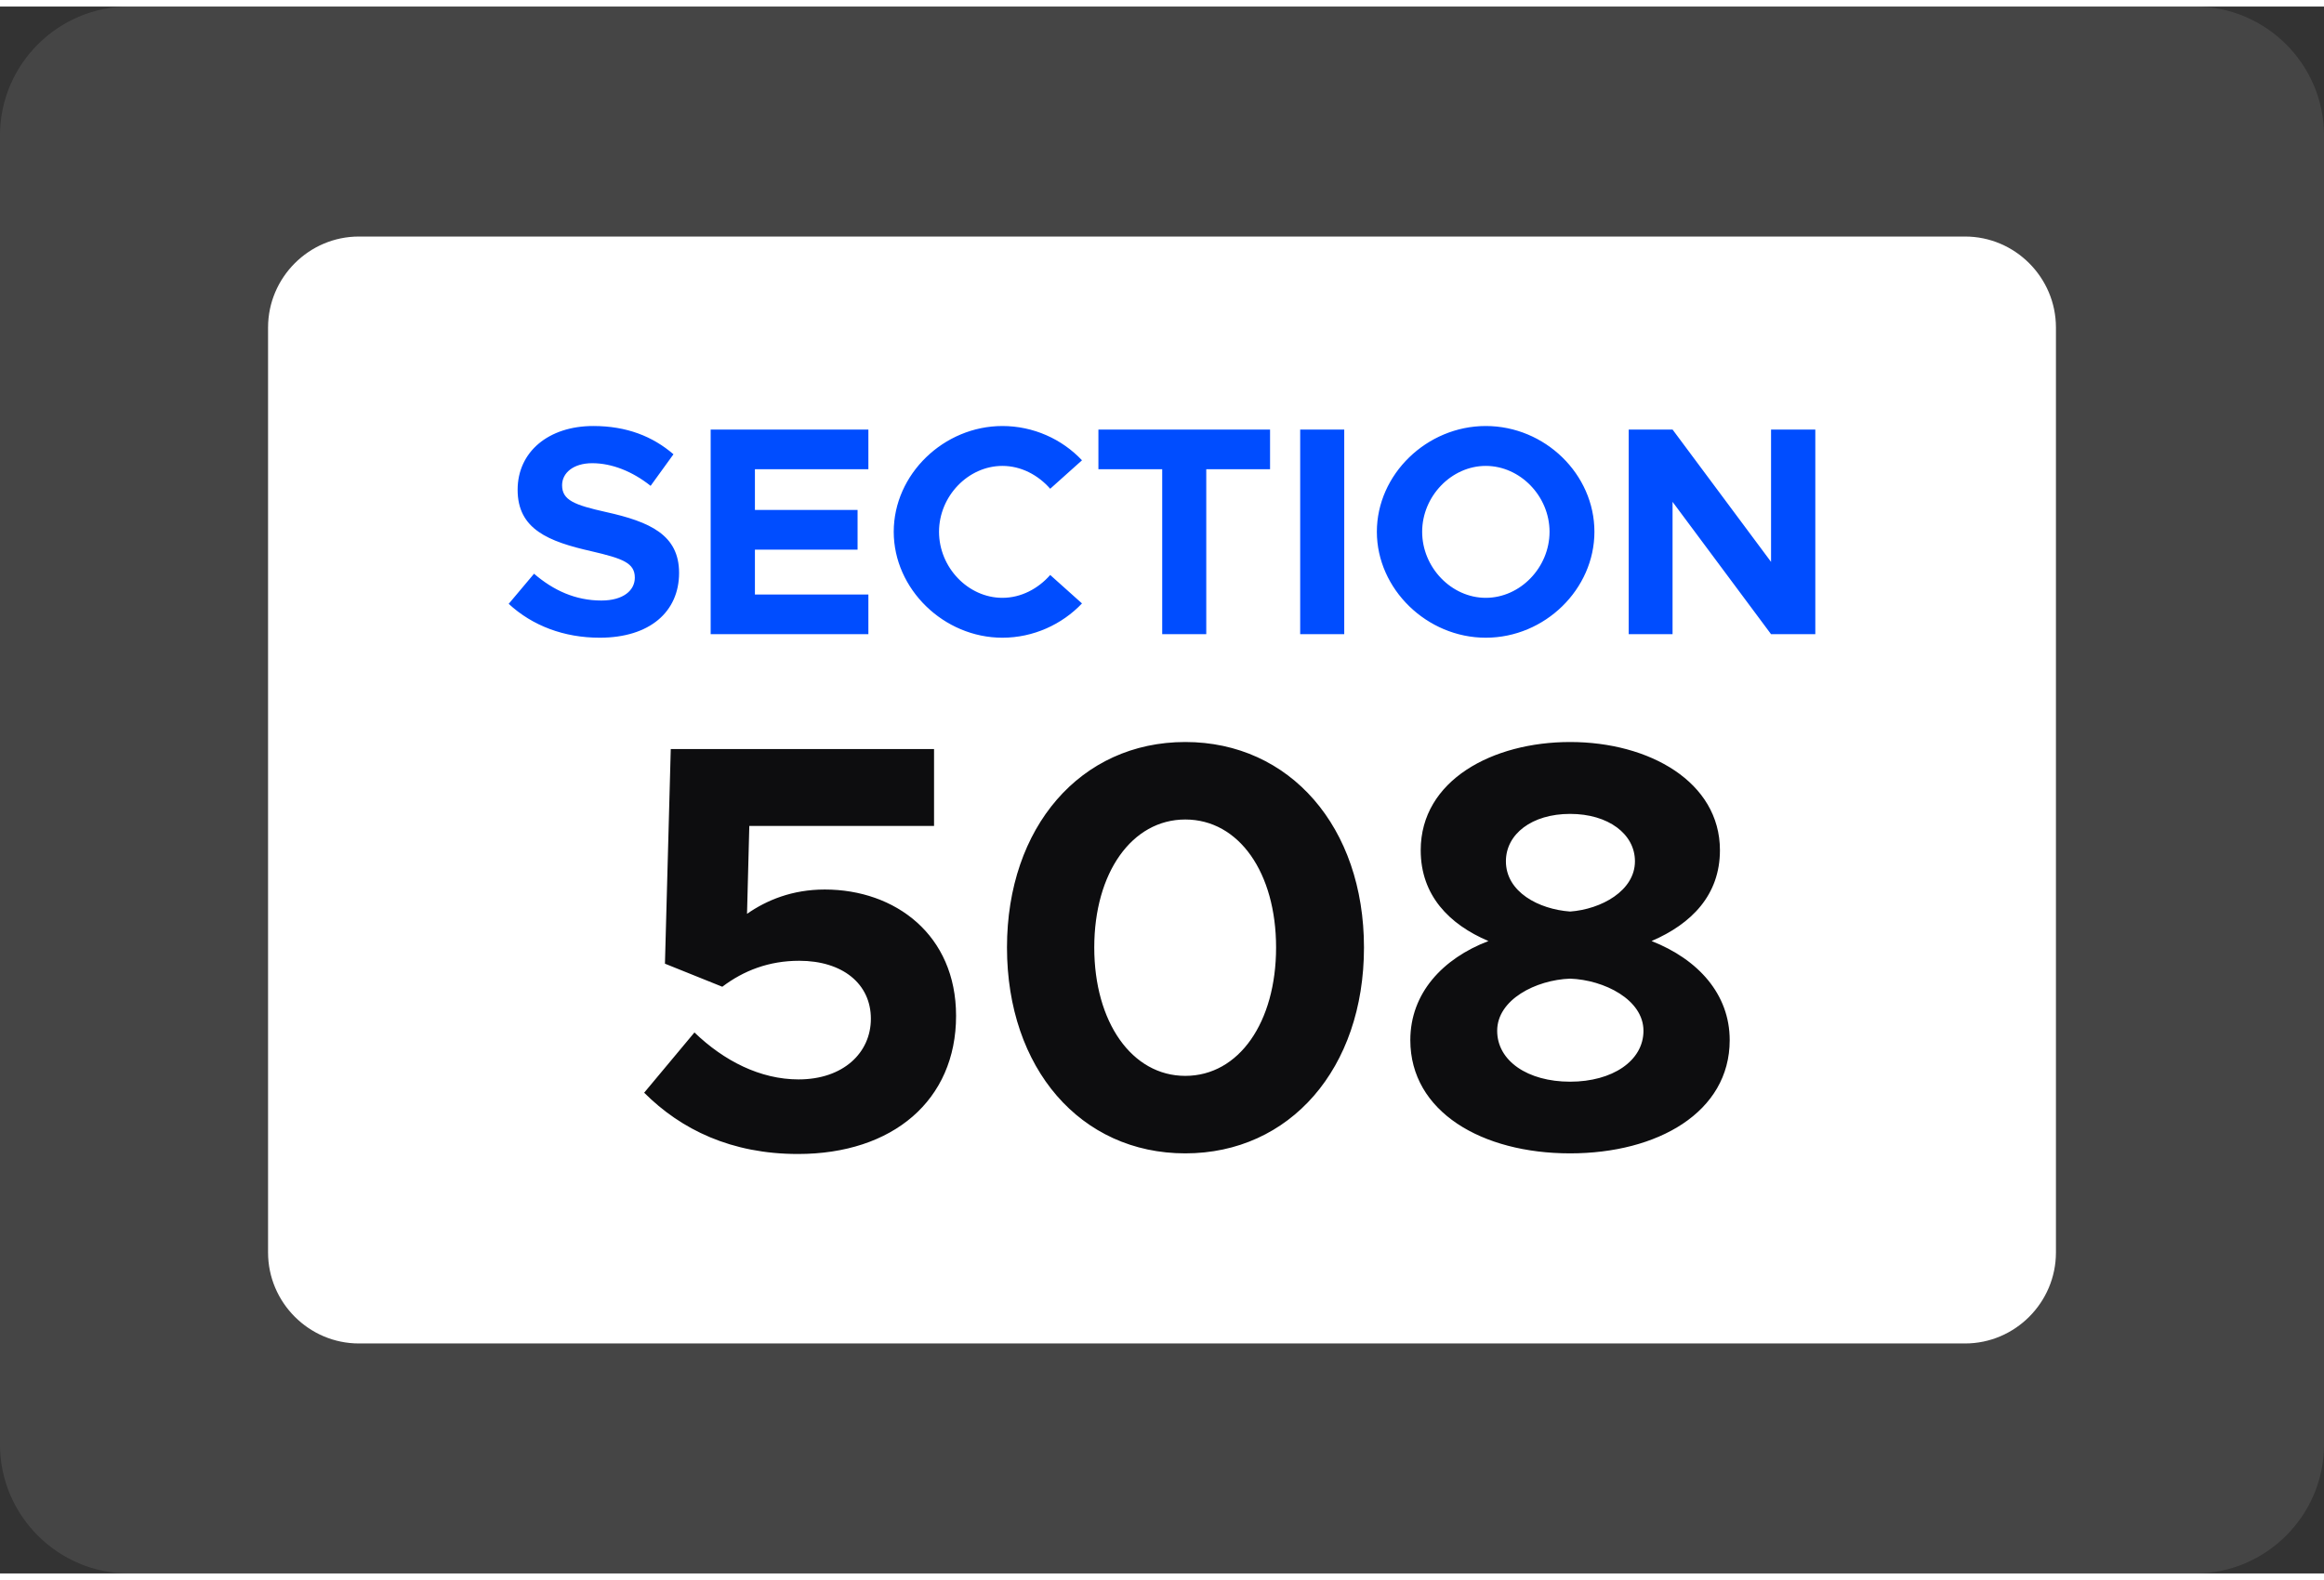 <?xml version="1.0" encoding="UTF-8"?>
<!DOCTYPE svg PUBLIC "-//W3C//DTD SVG 1.1//EN" "http://www.w3.org/Graphics/SVG/1.1/DTD/svg11.dtd">
<!-- Creator: CorelDRAW 2021 (64-Bit) -->
<svg xmlns="http://www.w3.org/2000/svg" xml:space="preserve" width="100px" height="68px" version="1.1" style="shape-rendering:geometricPrecision; text-rendering:geometricPrecision; image-rendering:optimizeQuality; fill-rule:evenodd; clip-rule:evenodd"
viewBox="0 0 11.184 7.542"
 xmlns:xlink="http://www.w3.org/1999/xlink"
 xmlns:xodm="http://www.corel.com/coreldraw/odm/2003">
 <rect x="0" y="0" width="11.184" height="7.542" fill="#333333" stroke="none"/>
 <defs>
  <style type="text/css">
   <![CDATA[
    .fil1 {fill:white}
    .fil2 {fill:#004DFF;fill-rule:nonzero}
    .fil3 {fill:#0D0D0F;fill-rule:nonzero}
    .fil0 {fill:white;fill-opacity:0.09}
   ]]>
  </style>
 </defs>
 <g id="Layer_x0020_1">
  <path class="fil0" d="M0.62 0l9.944 0c0.341,0 0.62,0.279 0.62,0.62l0 6.302c0,0.341 -0.279,0.62 -0.62,0.62l-9.944 0c-0.341,0 -0.62,-0.279 -0.62,-0.62l0 -6.302c0,-0.341 0.279,-0.62 0.62,-0.62z"/>
  <path class="fil1" d="M1.727 1.107l7.73 0c0.24,0 0.437,0.197 0.437,0.438l0 4.452c0,0.241 -0.197,0.438 -0.437,0.438l-7.73 0c-0.24,0 -0.437,-0.197 -0.437,-0.438l0 -4.452c0,-0.241 0.197,-0.438 0.437,-0.438z"/>
  <g id="_2416954790064">
   <path class="fil2" d="M2.886 3.038c0.241,0 0.382,-0.125 0.382,-0.312 0,-0.183 -0.14,-0.246 -0.352,-0.293 -0.152,-0.034 -0.211,-0.057 -0.211,-0.129 0,-0.059 0.054,-0.106 0.145,-0.106 0.094,0 0.193,0.039 0.281,0.109l0.11 -0.152c-0.1,-0.086 -0.225,-0.136 -0.386,-0.136 -0.215,0 -0.364,0.124 -0.364,0.307 0,0.19 0.148,0.249 0.356,0.296 0.15,0.035 0.208,0.056 0.208,0.127 0,0.061 -0.055,0.11 -0.161,0.11 -0.125,0 -0.231,-0.049 -0.324,-0.129l-0.122 0.145c0.115,0.106 0.267,0.163 0.438,0.163zm1.293 -0.811l0 -0.191 -0.759 0 0 0.985 0.759 0 0 -0.191 -0.546 0 0 -0.216 0.494 0 0 -0.191 -0.494 0 0 -0.196 0.546 0zm0.645 0.811c0.149,0 0.287,-0.064 0.383,-0.165l-0.153 -0.137c-0.058,0.066 -0.14,0.11 -0.23,0.11 -0.165,0 -0.305,-0.146 -0.305,-0.318 0,-0.171 0.14,-0.317 0.305,-0.317 0.09,0 0.172,0.044 0.23,0.11l0.153 -0.137c-0.096,-0.102 -0.234,-0.165 -0.383,-0.165 -0.282,0 -0.523,0.232 -0.523,0.509 0,0.276 0.241,0.51 0.523,0.51zm0.769 -0.017l0.212 0 0 -0.794 0.307 0 0 -0.191 -0.826 0 0 0.191 0.307 0 0 0.794zm0.664 0l0.212 0 0 -0.985 -0.212 0 0 0.985zm0.893 0.017c0.285,0 0.523,-0.234 0.523,-0.51 0,-0.277 -0.238,-0.509 -0.523,-0.509 -0.283,0 -0.524,0.232 -0.524,0.509 0,0.276 0.241,0.51 0.524,0.51zm0 -0.192c-0.165,0 -0.306,-0.146 -0.306,-0.318 0,-0.171 0.141,-0.317 0.306,-0.317 0.166,0 0.307,0.146 0.307,0.317 0,0.172 -0.141,0.318 -0.307,0.318zm0.688 0.175l0.211 0 0 -0.637 0.474 0.637 0.213 0 0 -0.985 -0.213 0 0 0.637 -0.474 -0.637 -0.211 0 0 0.985z"/>
   <path class="fil3" d="M3.84 5.523c0.457,0 0.761,-0.259 0.761,-0.665 0,-0.39 -0.293,-0.608 -0.632,-0.608 -0.156,0 -0.279,0.051 -0.374,0.117l0.011 -0.423 0.889 0 0 -0.37 -1.267 0 -0.028 1.033 0.276 0.111c0.103,-0.078 0.225,-0.125 0.37,-0.125 0.209,0 0.345,0.111 0.345,0.279 0,0.164 -0.133,0.292 -0.348,0.292 -0.184,0 -0.359,-0.089 -0.501,-0.226l-0.242 0.29c0.178,0.178 0.42,0.295 0.74,0.295zm1.864 -0.003c0.504,0 0.86,-0.409 0.86,-0.991 0,-0.579 -0.356,-0.989 -0.86,-0.989 -0.504,0 -0.858,0.41 -0.858,0.989 0,0.582 0.354,0.991 0.858,0.991zm0 -0.373c-0.257,0 -0.438,-0.259 -0.438,-0.618 0,-0.359 0.181,-0.616 0.438,-0.616 0.259,0 0.437,0.257 0.437,0.616 0,0.359 -0.178,0.618 -0.437,0.618zm1.852 0.373c0.42,0 0.768,-0.197 0.768,-0.545 0,-0.22 -0.15,-0.388 -0.376,-0.477 0.193,-0.083 0.329,-0.222 0.329,-0.437 0,-0.329 -0.34,-0.521 -0.721,-0.521 -0.373,0 -0.719,0.184 -0.719,0.521 0,0.217 0.137,0.357 0.326,0.437 -0.22,0.084 -0.376,0.251 -0.376,0.477 0,0.345 0.345,0.545 0.769,0.545zm0 -1.164c-0.151,-0.011 -0.309,-0.094 -0.309,-0.242 0,-0.131 0.125,-0.228 0.309,-0.228 0.184,0 0.312,0.097 0.312,0.228 0,0.142 -0.162,0.231 -0.312,0.242zm0 0.819c-0.204,0 -0.351,-0.1 -0.351,-0.245 0,-0.15 0.186,-0.245 0.351,-0.251 0.164,0.006 0.353,0.101 0.353,0.251 0,0.145 -0.15,0.245 -0.353,0.245z"/>
  </g>
 </g>
</svg>
